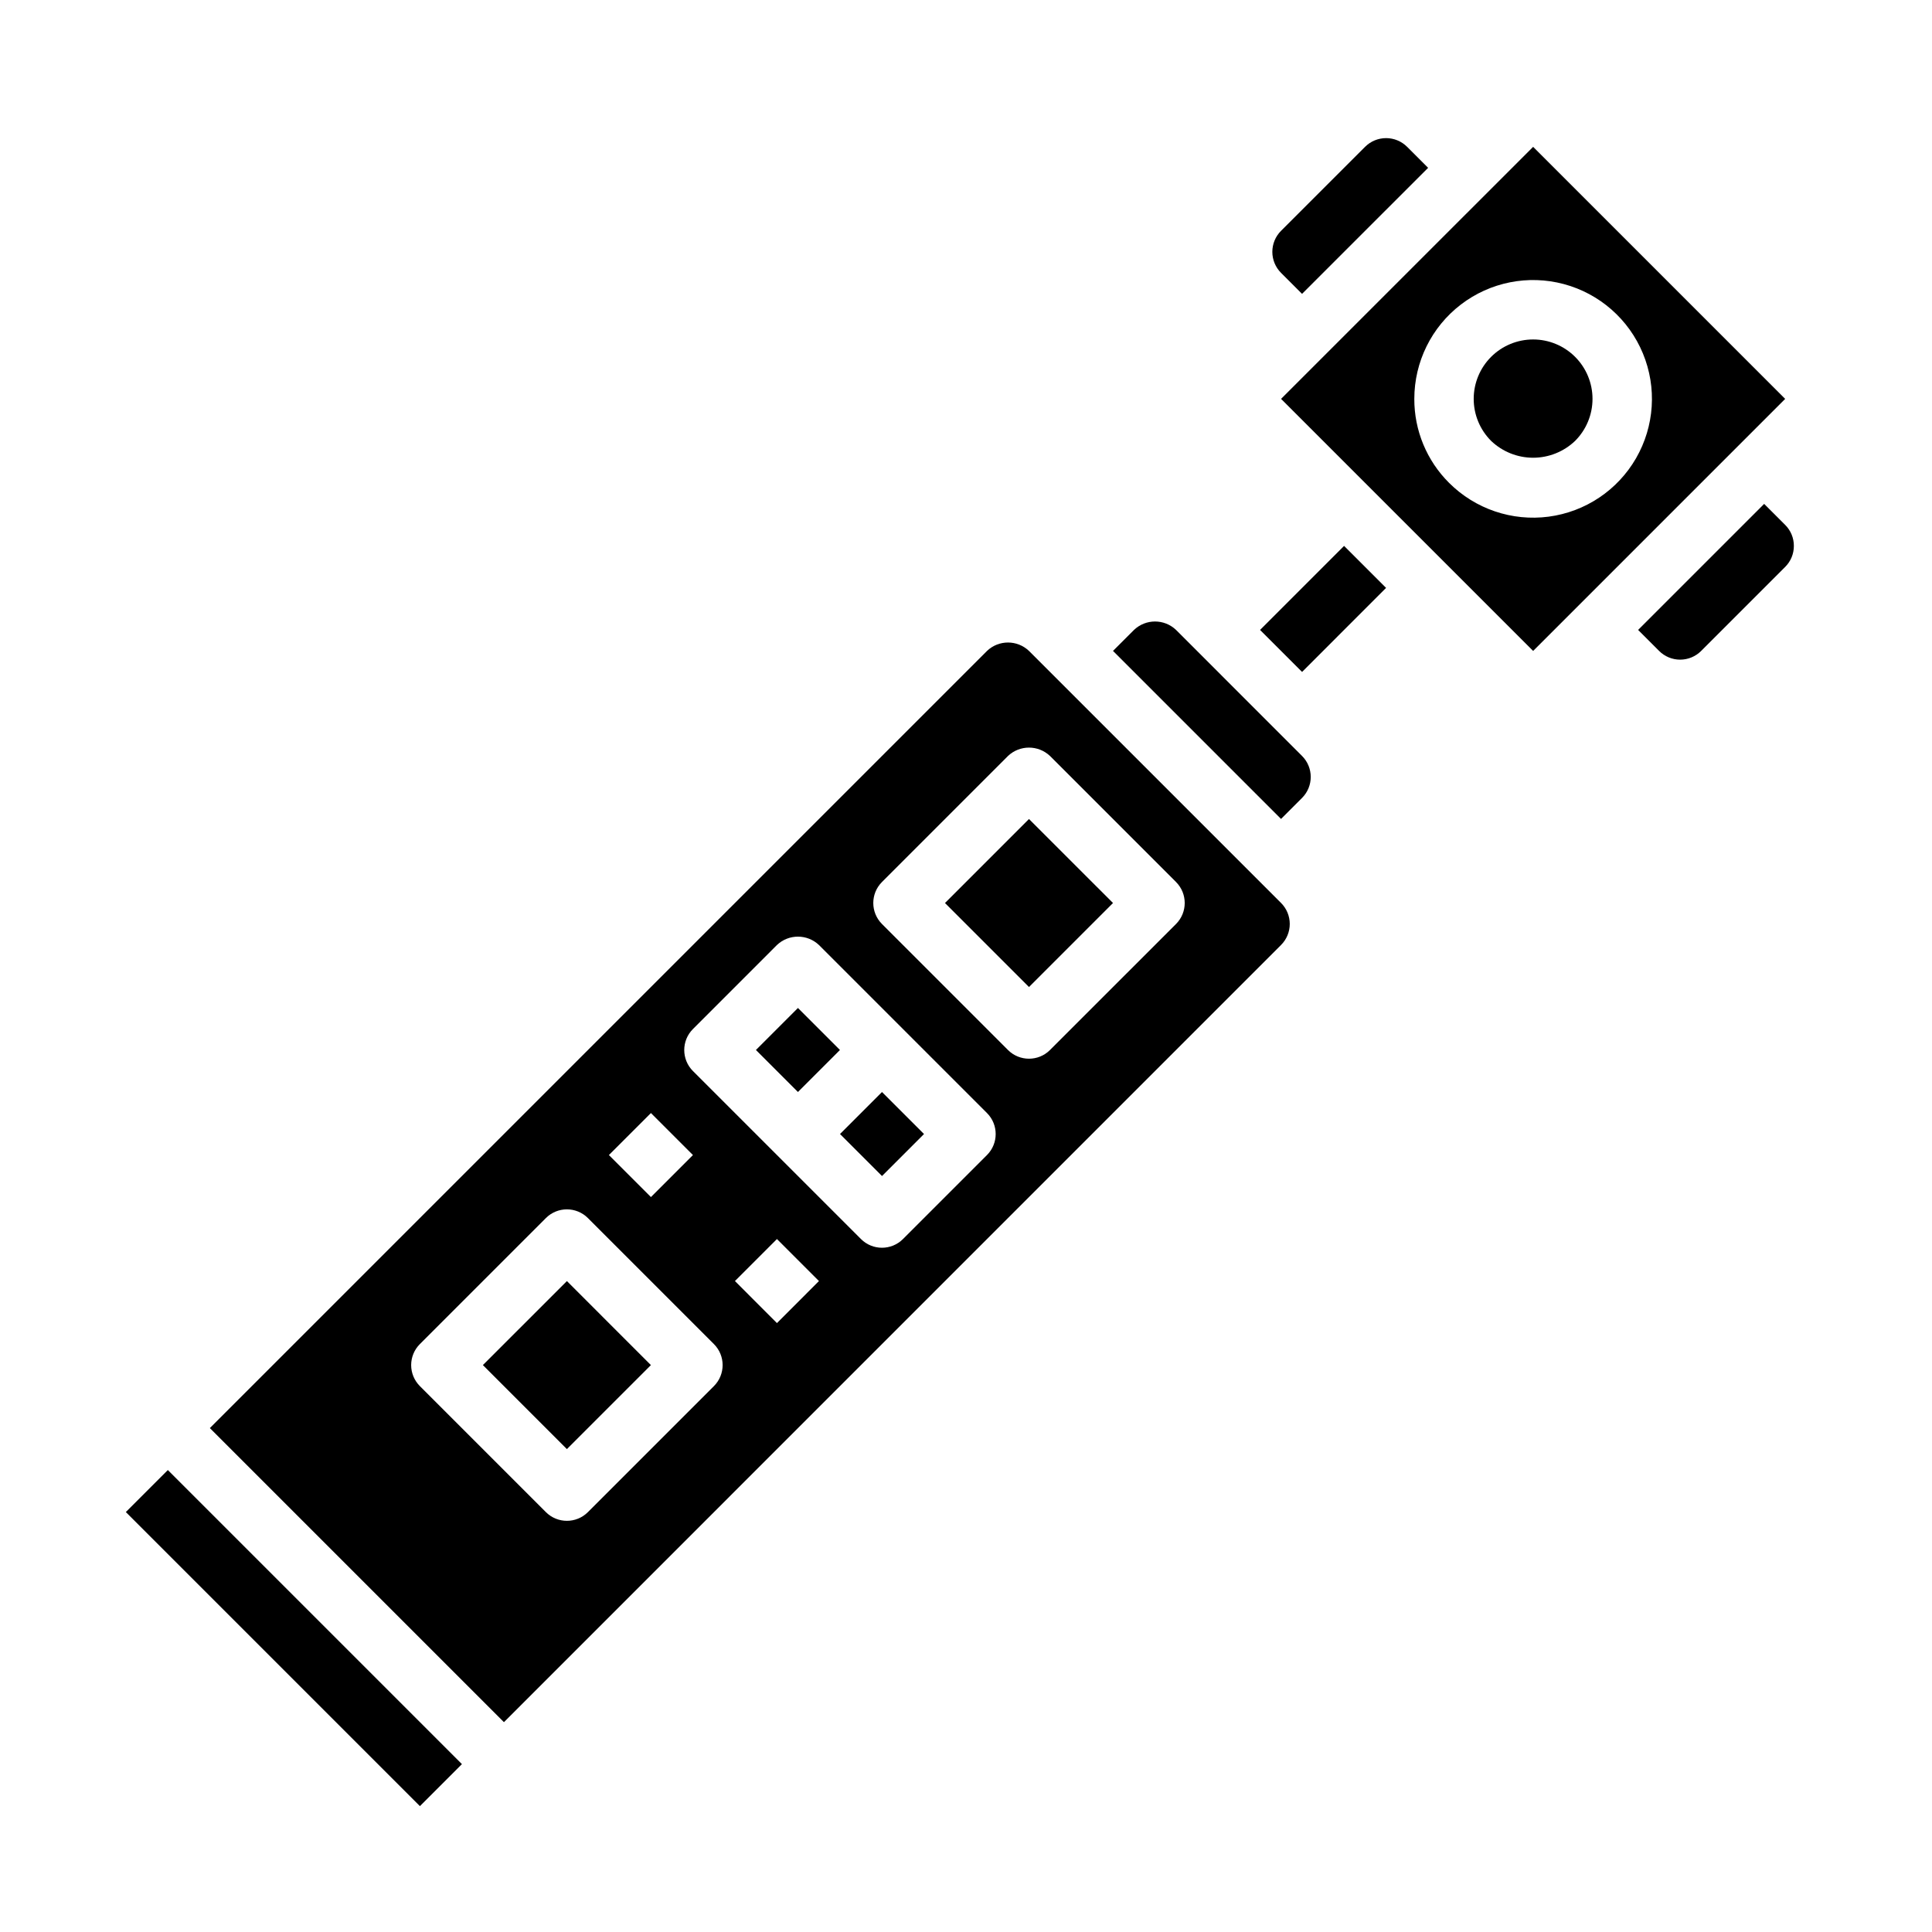 <?xml version="1.0" encoding="UTF-8"?>
<!-- Uploaded to: SVG Repo, www.svgrepo.com, Generator: SVG Repo Mixer Tools -->
<svg fill="#000000" width="800px" height="800px" version="1.1" viewBox="144 144 512 512" xmlns="http://www.w3.org/2000/svg">
 <g>
  <path d="m271.97 505.76 22.266-22.262 22.262 22.266-22.266 22.262z"/>
  <path d="m366.61 444.53 11.129-11.133 11.133 11.129-11.129 11.133z"/>
  <path d="m344.33 422.26 11.133-11.133 11.133 11.133-11.133 11.133z"/>
  <path d="m619.39 288.67c0.012-2.09-0.82-4.094-2.305-5.566l-5.566-5.566-33.402 33.402 5.566 5.566c1.477 1.477 3.481 2.309 5.57 2.309s4.094-0.832 5.57-2.309l22.262-22.262c1.484-1.473 2.316-3.481 2.305-5.574z"/>
  <path d="m394.43 383.31 22.262-22.266 22.266 22.262-22.262 22.266z"/>
  <path d="m444.53 310.93-5.574 5.566 44.531 44.531 5.566-5.566c3.074-3.074 3.074-8.055 0-11.129l-33.395-33.402c-3.113-2.969-8.012-2.969-11.129 0z"/>
  <path d="m177.35 544.71 11.133-11.133 77.93 77.93-11.133 11.133z"/>
  <path d="m477.93 310.94 22.262-22.27 11.133 11.129-22.262 22.27z"/>
  <path d="m561.42 260.84c2.953-2.953 4.613-6.957 4.613-11.133s-1.656-8.18-4.609-11.133c-2.953-2.953-6.957-4.613-11.133-4.613s-8.184 1.66-11.137 4.613c-2.949 2.953-4.609 6.957-4.609 11.133s1.66 8.18 4.613 11.133c3 2.863 6.984 4.465 11.133 4.465 4.144 0 8.133-1.602 11.129-4.465z"/>
  <path d="m617.09 249.71-66.793-66.797-66.801 66.793 66.801 66.801zm-98.281 0c-0.004-9.789 4.547-19.023 12.312-24.984 7.766-5.961 17.863-7.973 27.316-5.441 9.457 2.531 17.199 9.32 20.945 18.363 3.75 9.043 3.078 19.316-1.816 27.793-4.891 8.48-13.449 14.199-23.156 15.48-9.707 1.277-19.453-2.027-26.379-8.949-5.926-5.891-9.246-13.906-9.223-22.262z"/>
  <path d="m505.76 182.91-22.27 22.262c-1.477 1.477-2.309 3.481-2.309 5.57 0 2.09 0.832 4.094 2.309 5.57l5.566 5.566 33.41-33.402-5.566-5.566c-1.477-1.477-3.481-2.309-5.57-2.309s-4.094 0.832-5.57 2.309z"/>
  <path d="m483.49 394.43c1.48-1.477 2.309-3.481 2.309-5.57 0-2.09-0.828-4.094-2.309-5.57l-66.793-66.785c-3.113-2.977-8.02-2.977-11.133 0l-205.95 205.95 77.934 77.934zm-133.59 100.2-11.133-11.141 11.133-11.133 11.133 11.133zm27.836-116.89 33.395-33.402h-0.004c3.125-2.953 8.008-2.953 11.133 0l33.402 33.402h-0.004c3.074 3.07 3.074 8.055 0 11.129l-33.402 33.395h0.004c-3.074 3.07-8.059 3.07-11.133 0l-33.395-33.395h0.004c-3.074-3.074-3.074-8.059 0-11.129zm-50.098 38.965 22.262-22.27c3.121-2.953 8.008-2.953 11.129 0l44.531 44.531c3.074 3.074 3.074 8.059 0 11.133l-22.262 22.262c-3.074 3.07-8.055 3.07-11.129 0l-44.531-44.523c-3.074-3.074-3.074-8.059 0-11.133zm-11.133 22.262 11.133 11.133-11.133 11.133-11.141-11.133zm-63.543 66.793c0-2.086 0.832-4.09 2.305-5.562l33.402-33.402c3.074-3.074 8.059-3.074 11.133 0l33.402 33.402h-0.004c3.074 3.074 3.074 8.055 0 11.129l-33.402 33.402h0.004c-3.074 3.07-8.059 3.07-11.133 0l-33.402-33.402c-1.473-1.477-2.305-3.477-2.305-5.566z"/>
 </g>
</svg>